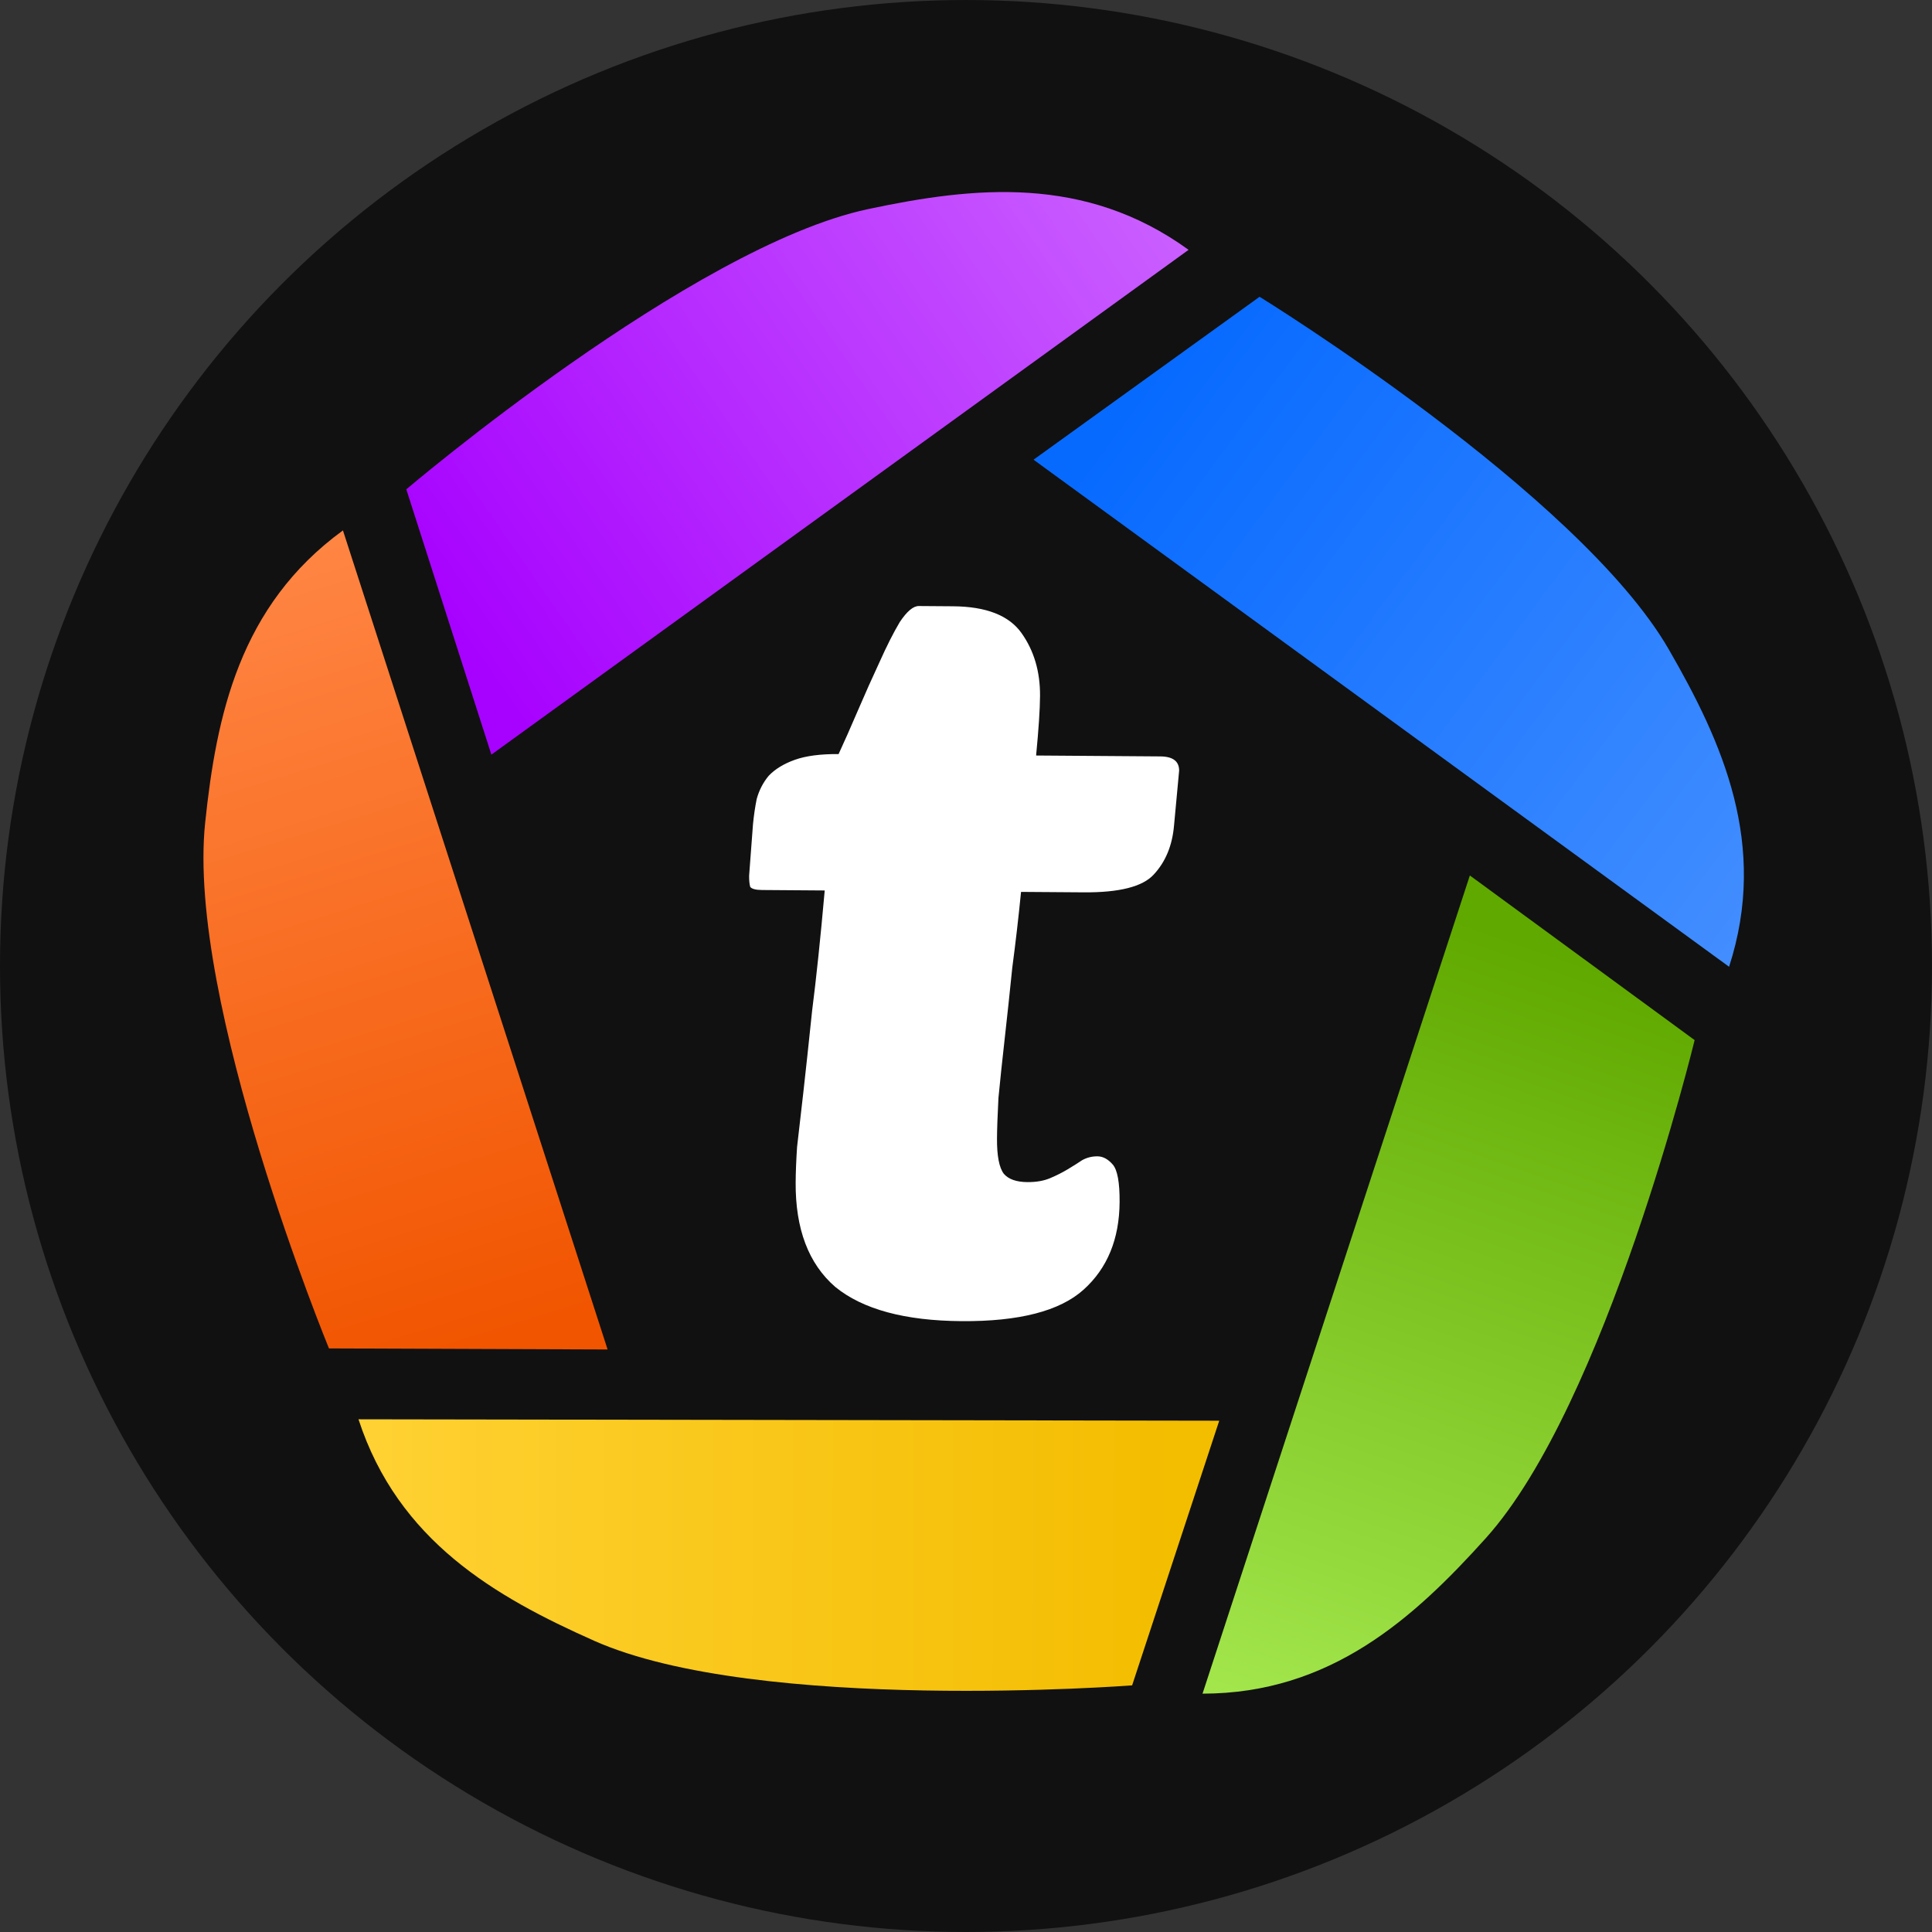 <?xml version="1.0" encoding="UTF-8"?>
<svg width="172.81mm" height="172.81mm" version="1.1" viewBox="0 0 172.815 172.815" xmlns="http://www.w3.org/2000/svg" xmlns:cc="http://creativecommons.org/ns#" xmlns:dc="http://purl.org/dc/elements/1.1/" xmlns:rdf="http://www.w3.org/1999/02/22-rdf-syntax-ns#" xmlns:xlink="http://www.w3.org/1999/xlink">
<rect x="0" y="0" width="172.815" height="172.815" fill="#333333" stroke="none"/>
<defs>
<linearGradient id="e" x1="109.99" x2="168.98" y1="41.17" y2="85.01" gradientUnits="userSpaceOnUse">
<stop stop-color="#076aff" offset="0"/>
<stop stop-color="#438eff" offset="1"/>
</linearGradient>
<linearGradient id="d" x1="109.99" x2="168.58" y1="41.17" y2="85.755" gradientTransform="rotate(-72 93.844 94.569)" gradientUnits="userSpaceOnUse">
<stop stop-color="#a702ff" offset="0"/>
<stop stop-color="#ca5fff" offset="1"/>
</linearGradient>
<linearGradient id="c" x1="109.99" x2="168.02" y1="41.17" y2="84.59" gradientTransform="rotate(216 93.815 93.988)" gradientUnits="userSpaceOnUse">
<stop stop-color="#f15500" offset="0"/>
<stop stop-color="#ff8543" offset="1"/>
</linearGradient>
<linearGradient id="b" x1="109.99" x2="167.91" y1="41.17" y2="83.414" gradientTransform="rotate(144 94.275 93.681)" gradientUnits="userSpaceOnUse">
<stop stop-color="#f3bd00" offset="0"/>
<stop stop-color="#ffd132" offset="1"/>
</linearGradient>
<linearGradient id="a" x1="109.99" x2="168.5" y1="41.17" y2="85.422" gradientTransform="rotate(72 93.857 93.455)" gradientUnits="userSpaceOnUse">
<stop stop-color="#60a900" offset="0"/>
<stop stop-color="#a3e74d" offset="1"/>
</linearGradient>
</defs>
<g transform="translate(-7.485 -6.884)">
<circle cx="93.892" cy="93.292" r="86.407" fill="#111" fill-rule="evenodd" stroke-width=".308"/>
</g>
<g transform="translate(-7.485 -6.884)">
<path d="m156.75 64.961c4.819 8.344 8.929 17.499 5.399 28.399l-62.215-45.357 20.219-14.572s28.544 17.587 36.597 31.53z" fill="url(#e)"/>
</g>
<g transform="translate(-7.485 -6.884)">
<path d="m140.39 144.47c-6.447 7.162-13.883 13.899-25.341 13.91l23.912-73.186 20.107 14.726s-7.905 32.581-18.678 44.549z" fill="url(#a)"/>
</g>
<g transform="translate(-7.485 -6.884)">
<path d="m60.611 153.64c-8.803-3.918-17.509-8.908-21.06-19.802l76.993 0.126-7.792 23.674s-33.43 2.55-48.141-3.997z" fill="url(#b)"/>
</g>
<g transform="translate(-7.485 -6.884)">
<path d="m25.836 80.478c1.006-9.583 3.062-19.405 12.325-26.149l23.673 73.264-24.923-0.095s-12.755-31.006-11.075-47.02z" fill="url(#c)"/>
</g>
<g transform="translate(-7.485 -6.884)">
<path d="m85.125 25.59c9.425-2.005 19.401-3.085 28.677 3.641l-62.363 45.154-7.611-23.733s25.546-21.712 41.296-25.062z" fill="url(#d)"/>
</g>
<g transform="translate(-7.485 -6.884)">
<g transform="matrix(.551 .004 -.003 .471 -84.67 -100.2)" fill="#fff" aria-label="t">
<path d="m335.15 393.89q-0.576 7.296-1.344 14.4-0.576 7.104-1.152 13.44t-0.96 11.328q-0.192 4.992-0.192 7.68 0 4.992 1.152 6.72 1.152 1.536 3.84 1.536 2.112 0 3.648-0.768t2.88-1.728 2.304-1.728q1.152-0.768 2.496-0.768t2.496 1.536 1.152 7.104q0 10.56-5.76 16.704t-19.776 6.144q-13.824 0-20.544-6.336-6.528-6.528-6.528-19.776 0-2.88 0.192-6.72 0.384-4.032 0.96-10.368t1.344-15.552q0.96-9.216 1.92-22.848h-10.176q-1.536 0-1.92-0.576-0.192-0.768-0.192-2.112l0.576-9.792q0.192-2.496 0.576-4.8 0.576-2.496 1.92-4.416 1.536-1.92 4.224-3.072t7.104-1.152q1.344-3.456 3.072-8.256t3.456-9.216q1.728-4.608 3.264-7.68 1.728-3.072 3.072-3.072h5.568q8.064 0 11.136 4.992t3.072 11.904q0 3.84-0.576 11.328h20.16q3.072 0 3.072 2.688l-0.768 10.368q-0.384 5.76-3.264 9.408-2.688 3.456-11.328 3.456z" style=""/>
</g>
</g>
</svg>
